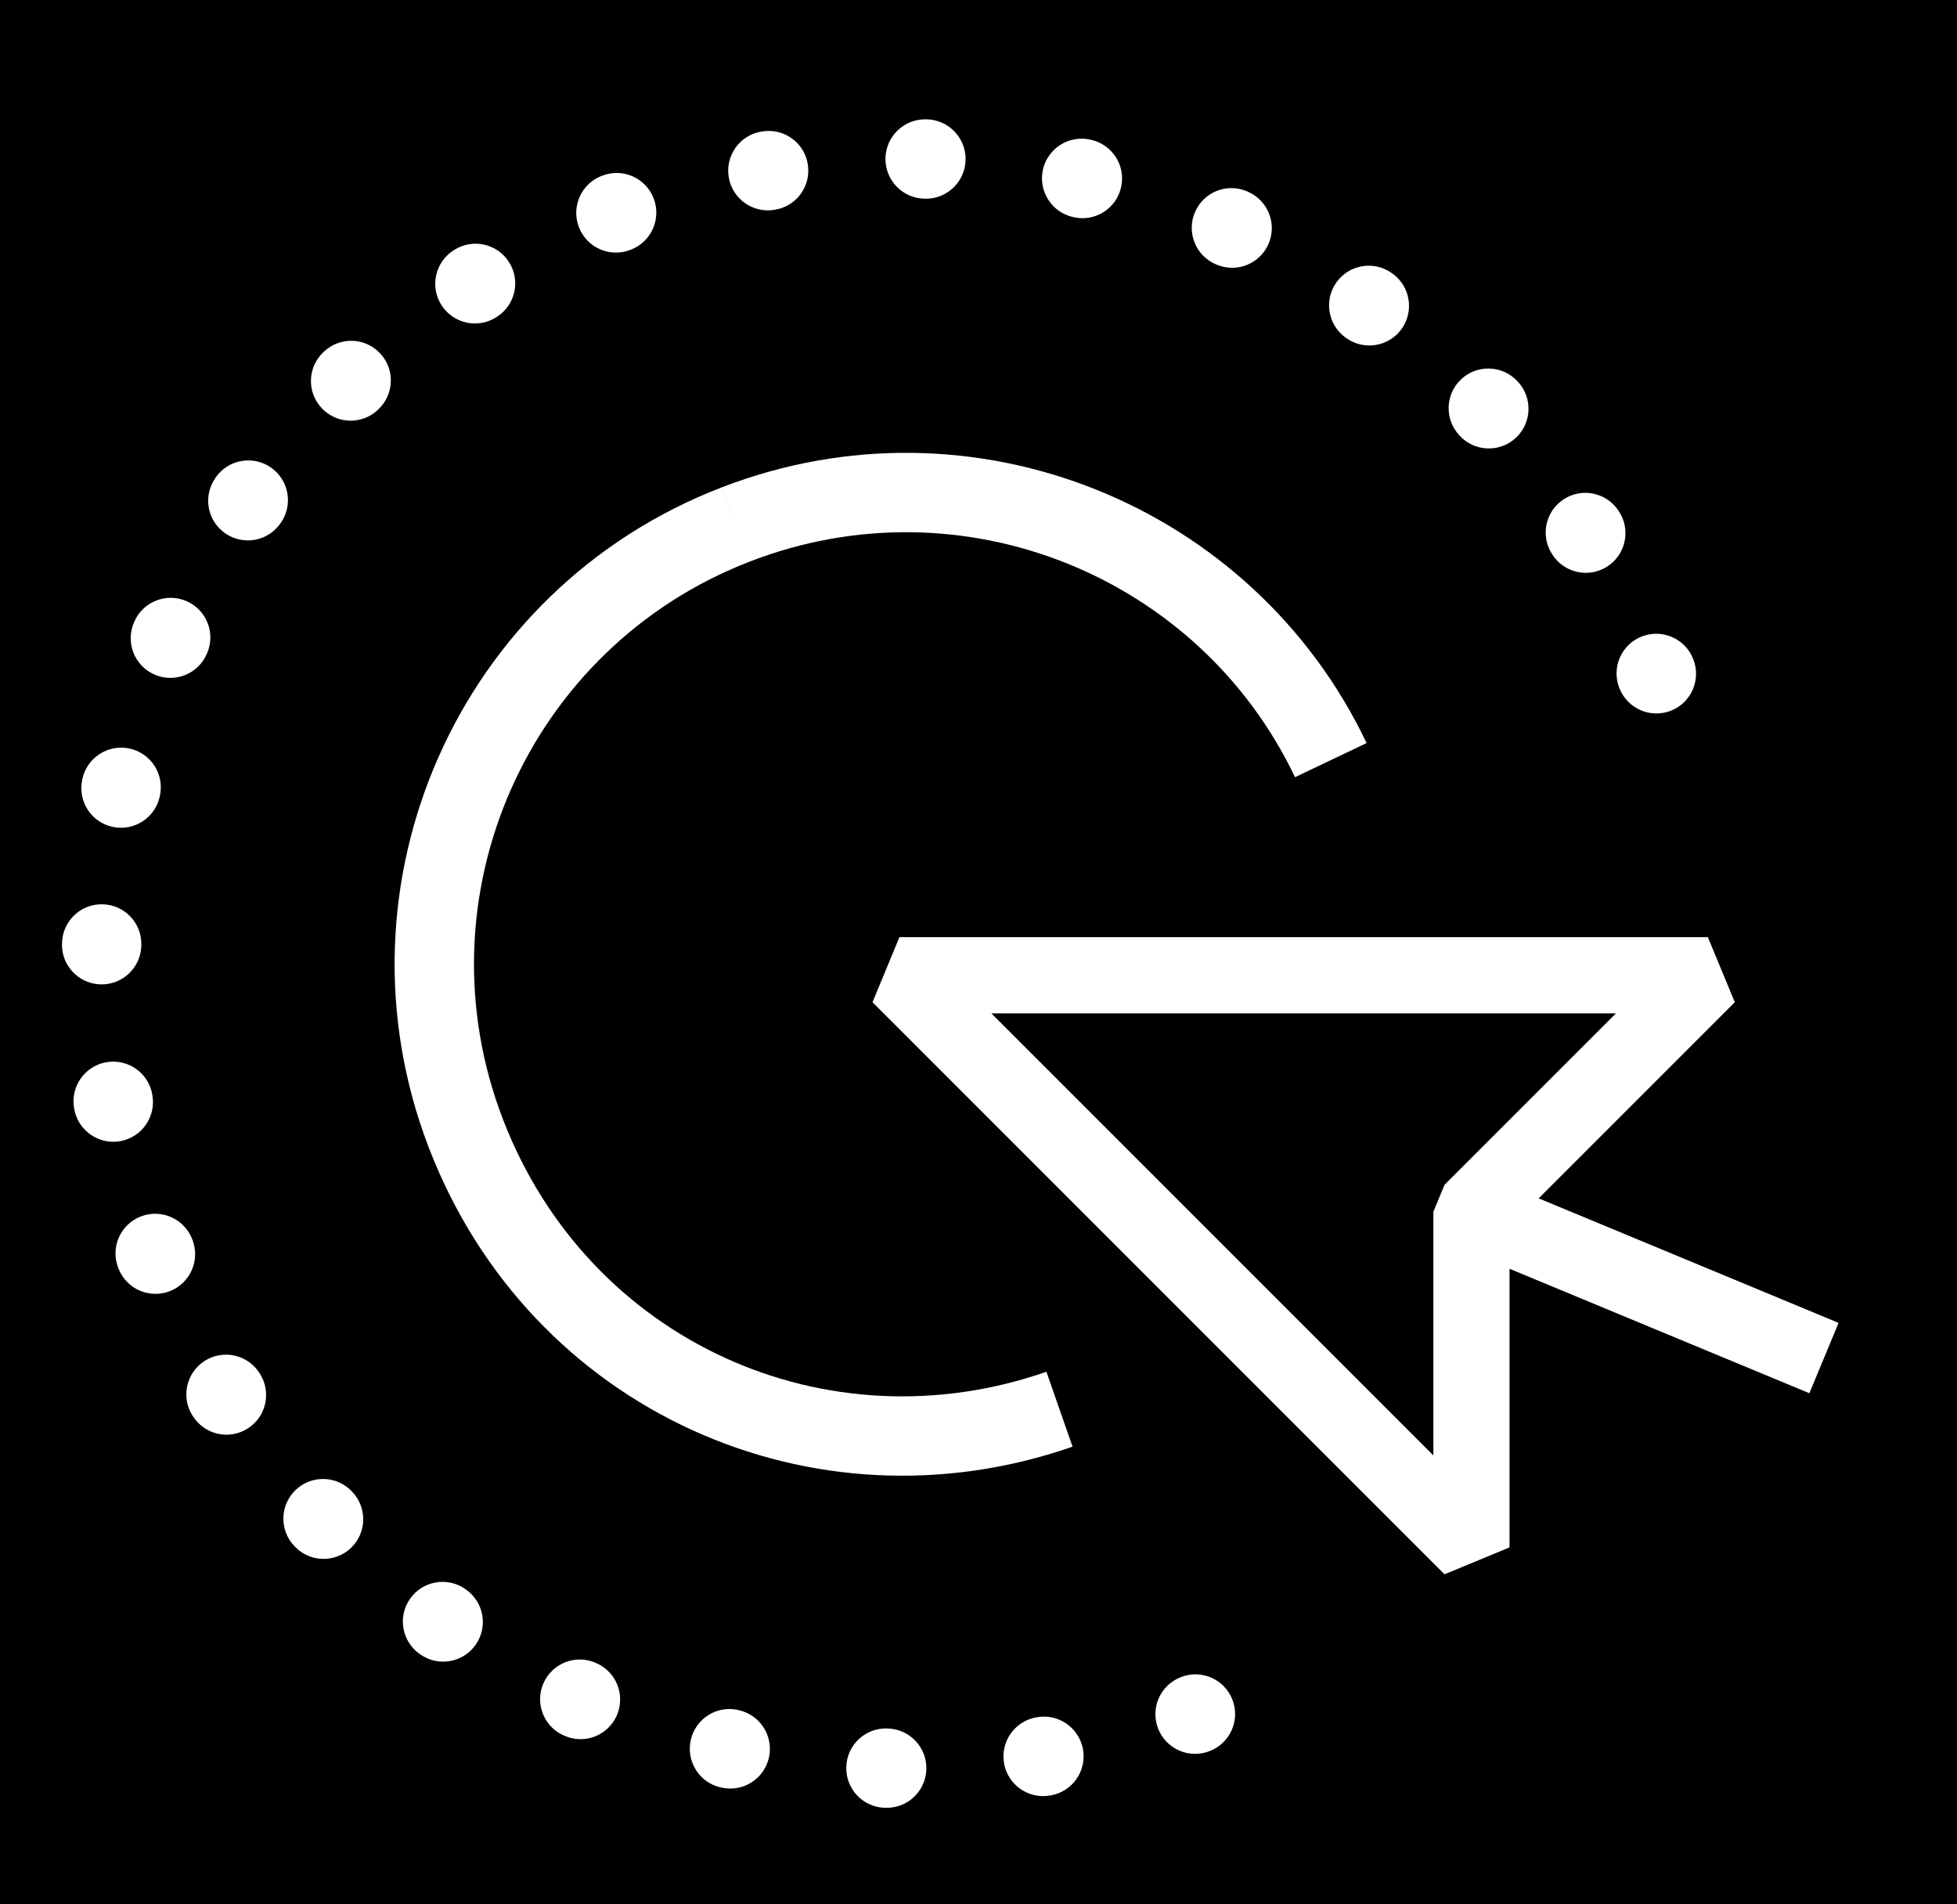 <svg width="37" height="36" viewBox="0 0 37 36" fill="none" xmlns="http://www.w3.org/2000/svg">
<rect width="37" height="36" fill="#A4A4A4"/>
<g id="lambdalabs.com/service/enterprise" clip-path="url(#clip0_0_1)">
<rect width="1440" height="7190" transform="translate(-110 -1437)" fill="white"/>
<rect id="Rectangle 4608" width="1440" height="1586.23" transform="matrix(1 0 0 -1 -110 1109.23)" fill="black"/>
<rect id="Rectangle 4864" x="-20" y="-20" width="609.422" height="376.941" stroke="#4027FF" stroke-width="2" stroke-linecap="round" stroke-linejoin="round" stroke-dasharray="0.1 6"/>
<rect id="Rectangle 4867" x="-29.5" y="-29.5" width="608.422" height="375.941" fill="black" stroke="white"/>
<g id="1-click_cluster_icon">
<path id="Vector (Stroke)" fill-rule="evenodd" clip-rule="evenodd" d="M13.641 9.215C18.389 7.378 23.69 9.54 25.838 14.047L24.484 14.692C22.672 10.889 18.193 9.062 14.181 10.614L14.181 10.614C9.978 12.235 7.889 16.96 9.511 21.165C11.133 25.372 15.645 27.375 19.784 25.932L20.278 27.348C15.386 29.054 10.029 26.678 8.111 21.705C6.192 16.729 8.663 11.134 13.641 9.215ZM13.641 9.215L13.911 9.915L13.64 9.215C13.64 9.215 13.641 9.215 13.641 9.215Z" fill="white"/>
<path id="Vector (Stroke)_2" fill-rule="evenodd" clip-rule="evenodd" d="M16.741 2.987C16.752 2.573 17.096 2.246 17.51 2.256L17.525 2.256C17.939 2.267 18.266 2.611 18.256 3.025C18.245 3.439 17.901 3.767 17.487 3.756L17.473 3.756C17.059 3.745 16.731 3.402 16.741 2.987ZM15.271 3.096C15.342 3.504 15.069 3.893 14.661 3.963L14.647 3.966C14.239 4.037 13.85 3.764 13.779 3.356C13.708 2.948 13.981 2.559 14.389 2.488L14.404 2.486C14.812 2.415 15.201 2.688 15.271 3.096ZM19.718 3.207C19.809 2.803 20.211 2.549 20.615 2.64L20.63 2.643C21.034 2.735 21.288 3.136 21.196 3.54C21.105 3.944 20.704 4.198 20.299 4.106L20.286 4.103C19.882 4.012 19.628 3.611 19.718 3.207ZM12.359 3.751C12.507 4.137 12.314 4.571 11.928 4.72L11.914 4.725C11.528 4.874 11.094 4.681 10.945 4.295C10.796 3.908 10.988 3.474 11.375 3.325L11.389 3.32C11.776 3.171 12.21 3.364 12.359 3.751ZM22.596 4.003C22.763 3.624 23.206 3.453 23.585 3.62L23.599 3.627C23.978 3.795 24.149 4.238 23.981 4.616C23.813 4.995 23.37 5.166 22.991 4.998L22.978 4.992C22.599 4.825 22.428 4.382 22.596 4.003ZM9.625 4.957C9.847 5.307 9.742 5.77 9.392 5.991L9.38 5.999C9.03 6.22 8.567 6.116 8.345 5.766C8.124 5.416 8.228 4.953 8.578 4.731L8.591 4.723C8.941 4.502 9.404 4.606 9.625 4.957ZM25.264 5.342C25.502 5.003 25.97 4.921 26.309 5.159L26.321 5.168C26.66 5.406 26.742 5.874 26.503 6.213C26.265 6.551 25.797 6.633 25.459 6.395L25.447 6.387C25.108 6.149 25.026 5.681 25.264 5.342ZM7.182 6.675C7.468 6.974 7.457 7.449 7.157 7.735L7.147 7.745C6.848 8.031 6.373 8.02 6.087 7.721C5.8 7.421 5.811 6.946 6.111 6.66L6.122 6.65C6.422 6.364 6.896 6.375 7.182 6.675ZM27.621 7.174C27.92 6.888 28.395 6.899 28.681 7.199L28.692 7.21C28.977 7.51 28.966 7.985 28.666 8.271C28.366 8.556 27.891 8.545 27.605 8.245L27.596 8.234C27.31 7.935 27.321 7.46 27.621 7.174ZM5.125 8.84C5.464 9.078 5.546 9.546 5.308 9.885L5.3 9.896C5.063 10.236 4.595 10.318 4.256 10.08C3.916 9.843 3.834 9.375 4.072 9.036L4.08 9.023C4.318 8.684 4.786 8.602 5.125 8.84ZM29.573 9.433C29.922 9.211 30.386 9.316 30.607 9.666L30.616 9.679C30.837 10.029 30.732 10.492 30.382 10.713C30.032 10.934 29.568 10.83 29.347 10.479L29.34 10.468C29.118 10.118 29.223 9.654 29.573 9.433ZM3.531 11.366C3.909 11.533 4.081 11.976 3.913 12.355L3.907 12.368C3.74 12.747 3.297 12.918 2.918 12.751C2.539 12.584 2.368 12.141 2.535 11.762L2.541 11.748C2.709 11.369 3.152 11.198 3.531 11.366ZM31.043 12.031C31.43 11.882 31.864 12.074 32.013 12.46L32.016 12.467C32.165 12.854 31.973 13.288 31.587 13.437C31.2 13.586 30.766 13.394 30.617 13.008L30.614 13.001C30.465 12.615 30.657 12.18 31.043 12.031ZM2.456 14.152C2.86 14.243 3.113 14.645 3.022 15.049L3.019 15.063C2.928 15.467 2.527 15.721 2.123 15.63C1.719 15.54 1.465 15.138 1.556 14.734L1.559 14.719C1.65 14.315 2.052 14.061 2.456 14.152ZM1.941 17.095C2.356 17.105 2.683 17.449 2.672 17.863L2.672 17.878C2.661 18.292 2.318 18.619 1.903 18.609C1.489 18.599 1.162 18.255 1.172 17.841L1.173 17.825C1.183 17.411 1.527 17.084 1.941 17.095ZM2.012 20.08C2.42 20.01 2.808 20.283 2.879 20.691L2.881 20.705C2.952 21.113 2.679 21.502 2.271 21.573C1.863 21.644 1.475 21.371 1.403 20.963L1.401 20.947C1.33 20.539 1.604 20.151 2.012 20.08ZM2.665 22.995C3.052 22.847 3.486 23.04 3.634 23.427L3.636 23.432L3.637 23.433L3.639 23.438C3.788 23.825 3.596 24.259 3.21 24.409C2.824 24.558 2.39 24.367 2.24 23.98L2.237 23.973L2.236 23.971L2.234 23.964C2.085 23.577 2.278 23.144 2.665 22.995ZM3.872 25.725C4.222 25.504 4.686 25.608 4.907 25.958L4.915 25.97C5.136 26.32 5.033 26.783 4.683 27.005C4.333 27.227 3.87 27.123 3.648 26.773L3.639 26.76C3.418 26.41 3.522 25.947 3.872 25.725ZM5.59 28.166C5.89 27.88 6.364 27.892 6.65 28.191L6.66 28.202C6.946 28.501 6.935 28.976 6.636 29.262C6.336 29.548 5.862 29.537 5.575 29.238L5.565 29.227C5.279 28.927 5.29 28.452 5.59 28.166ZM7.753 30.223C7.991 29.884 8.459 29.802 8.798 30.04L8.809 30.048C9.149 30.286 9.231 30.754 8.993 31.093C8.755 31.432 8.287 31.514 7.948 31.276L7.935 31.267C7.596 31.029 7.515 30.561 7.753 30.223ZM10.276 31.818C10.444 31.439 10.886 31.268 11.265 31.436L11.278 31.442C11.657 31.609 11.828 32.052 11.661 32.431C11.493 32.81 11.05 32.981 10.672 32.813L10.657 32.807C10.279 32.639 10.108 32.196 10.276 31.818ZM23.301 32.132C23.451 32.518 23.259 32.952 22.872 33.102L22.865 33.105C22.479 33.254 22.044 33.062 21.895 32.675C21.746 32.289 21.938 31.855 22.324 31.706L22.331 31.703C22.717 31.553 23.151 31.745 23.301 32.132ZM13.06 32.893C13.151 32.489 13.552 32.235 13.956 32.326L13.97 32.33C14.374 32.42 14.628 32.821 14.538 33.226C14.447 33.63 14.046 33.884 13.642 33.793L13.626 33.79C13.222 33.699 12.969 33.297 13.06 32.893ZM20.476 33.072C20.547 33.48 20.275 33.869 19.867 33.94L19.852 33.943C19.444 34.014 19.055 33.742 18.983 33.334C18.912 32.925 19.185 32.537 19.593 32.465L19.607 32.463C20.015 32.391 20.404 32.664 20.476 33.072ZM16 33.407C16.01 32.992 16.354 32.665 16.768 32.675L16.782 32.676C17.196 32.686 17.524 33.029 17.514 33.443C17.504 33.858 17.161 34.185 16.747 34.175L16.731 34.175C16.317 34.165 15.99 33.821 16 33.407Z" fill="white"/>
<path id="Vector (Stroke)_3" fill-rule="evenodd" clip-rule="evenodd" d="M16.496 18.946L17.005 17.717H32.29L32.799 18.946L29.091 22.654L34.761 25.008L34.209 26.338L28.54 23.985V29.252L27.311 29.761L16.496 18.946ZM18.743 19.157L27.1 27.514V22.907L27.311 22.398L30.552 19.157H18.743Z" fill="white"/>
</g>
</g>
<defs>
<clipPath id="clip0_0_1">
<rect width="1440" height="7190" fill="white" transform="translate(-110 -1437)"/>
</clipPath>
</defs>
</svg>
